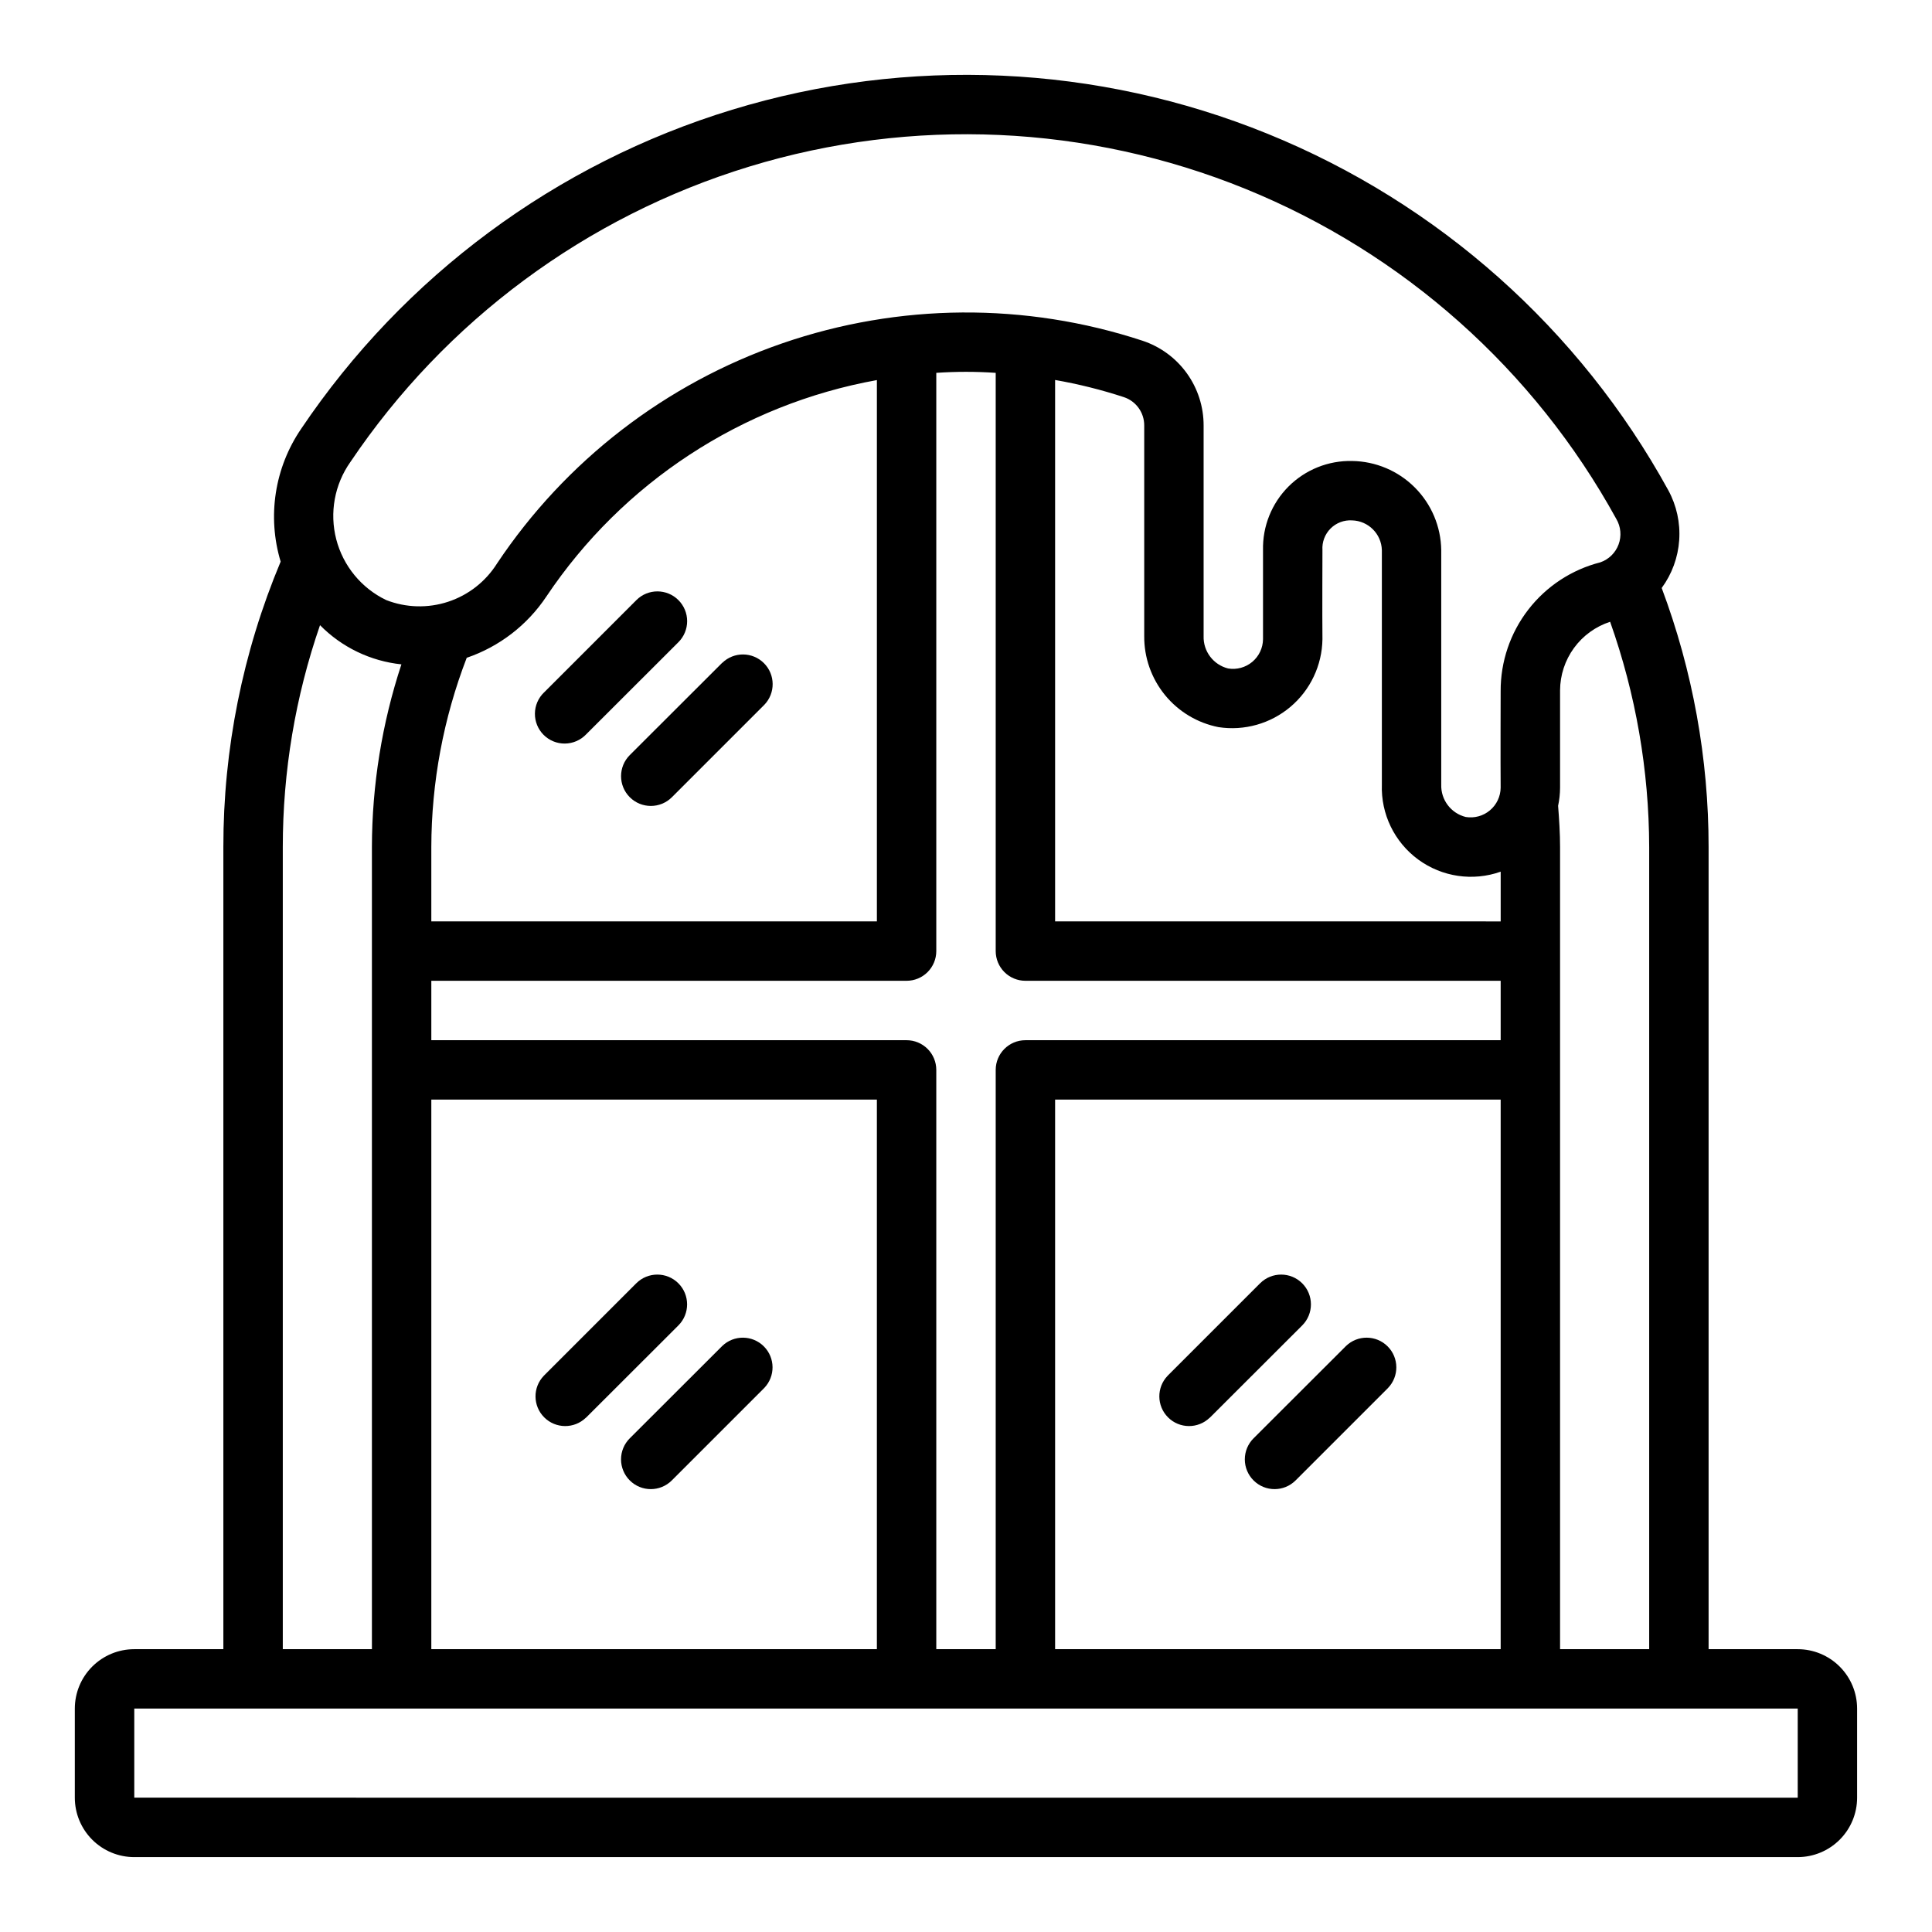 <?xml version="1.0" encoding="UTF-8"?>
<!-- Uploaded to: ICON Repo, www.iconrepo.com, Generator: ICON Repo Mixer Tools -->
<svg fill="#000000" width="800px" height="800px" version="1.1" viewBox="144 144 512 512" xmlns="http://www.w3.org/2000/svg">
 <g>
  <path d="m620.41 581.05h-23.613v-212.54c0.008-23.457-4.203-46.723-12.43-68.684 2.719-3.707 4.332-8.109 4.641-12.695 0.312-4.586-0.691-9.168-2.887-13.203-23.488-42.742-60.973-76.098-106.16-94.461-45.18-18.367-95.305-20.617-141.95-6.383-46.645 14.234-86.973 44.094-114.2 84.555-7.039 10.309-9.035 23.246-5.434 35.195-10.043 23.965-15.207 49.691-15.184 75.676v212.54h-23.617c-4.176 0-8.18 1.66-11.133 4.613-2.953 2.949-4.613 6.957-4.613 11.133v23.617-0.004c0 4.176 1.66 8.18 4.613 11.133s6.957 4.613 11.133 4.613h440.83c4.176 0 8.18-1.66 11.133-4.613s4.613-6.957 4.613-11.133v-23.613c0-4.176-1.66-8.184-4.613-11.133-2.953-2.953-6.957-4.613-11.133-4.613zm-63.496-223.5c0.336-1.574 0.512-3.18 0.52-4.793v-25.805c0.02-4.039 1.309-7.973 3.691-11.234 2.379-3.266 5.731-5.691 9.574-6.941 6.805 19.18 10.305 39.375 10.352 59.727v212.54h-23.617v-212.54c0-3.691-0.242-7.324-0.52-10.953zm-320.07-91.094c25.207-37.473 62.547-65.125 105.74-78.312 43.195-13.188 89.613-11.105 131.45 5.898 41.84 17.004 76.551 47.895 98.301 87.473 1.207 2.047 1.434 4.527 0.613 6.758s-2.602 3.977-4.848 4.754c-7.578 1.93-14.297 6.34-19.082 12.527-4.785 6.188-7.367 13.797-7.328 21.621 0 0-0.062 19.191 0 25.586v-0.004c-0.031 2.32-1.07 4.508-2.848 5.996-1.777 1.492-4.113 2.133-6.402 1.758-3.918-0.973-6.625-4.551-6.496-8.586v-62.145c-0.086-6.234-2.602-12.191-7.012-16.602s-10.367-6.926-16.602-7.012c-6.309-0.145-12.395 2.301-16.855 6.758-4.461 4.461-6.902 10.551-6.762 16.855v23.617c-0.027 2.32-1.066 4.512-2.844 6.004-1.777 1.488-4.117 2.129-6.406 1.75-3.918-0.977-6.621-4.555-6.492-8.59v-55.789c0.012-4.977-1.547-9.828-4.457-13.867-2.91-4.035-7.019-7.051-11.746-8.613-31.043-10.211-64.582-9.965-95.473 0.699s-57.441 31.156-75.578 58.34c-3.008 4.785-7.586 8.367-12.953 10.137-5.367 1.766-11.18 1.605-16.441-0.453-6.551-3.16-11.383-9.043-13.211-16.082-1.824-7.043-0.465-14.527 3.727-20.477zm178.9 153.21c-4.348 0-7.871 3.523-7.871 7.871v153.5h-15.746v-153.5c0-2.09-0.828-4.09-2.305-5.566-1.477-1.477-3.477-2.305-5.566-2.305h-125.95v-15.742l125.95-0.004c2.09 0 4.09-0.828 5.566-2.305 1.477-1.477 2.305-3.481 2.305-5.566v-153.24c5.242-0.359 10.504-0.359 15.746 0v153.24c0 2.086 0.828 4.09 2.305 5.566 1.477 1.477 3.481 2.305 5.566 2.305h125.95v15.742zm125.95 15.742v145.63h-118.08v-145.63zm-165.31 0v145.63h-118.08v-145.63zm-118.08-47.23v-19.68c0.035-17.16 3.215-34.168 9.383-50.176 8.637-2.949 16.062-8.664 21.121-16.258 20.219-30.191 51.82-50.883 87.578-57.34v143.45zm165.31 0v-143.48c6.172 1.074 12.258 2.594 18.211 4.543 3.246 1.07 5.43 4.113 5.406 7.531v55.789c-0.047 5.688 1.898 11.211 5.488 15.617 3.594 4.406 8.613 7.418 14.191 8.52 6.84 1.047 13.797-0.914 19.078-5.383 5.281-4.465 8.371-11 8.473-17.918-0.07-5.902 0-23.617 0-23.617-0.141-2.125 0.645-4.211 2.152-5.719 1.508-1.508 3.594-2.293 5.723-2.152 4.293 0.125 7.746 3.578 7.871 7.871v62.141 0.004c-0.273 7.809 3.336 15.246 9.641 19.867 6.301 4.617 14.48 5.82 21.848 3.211v13.18zm-204.67-19.68c-0.008-20.02 3.324-39.898 9.863-58.82 5.769 5.859 13.395 9.527 21.57 10.383-5.148 15.633-7.785 31.98-7.816 48.438v212.54h-23.617zm-39.359 251.9v-23.613h440.83v23.617z"/>
  <path d="m323.78 303.03c-3.074-3.074-8.059-3.074-11.129 0l-24.488 24.488h-0.004c-1.52 1.469-2.383 3.484-2.402 5.594-0.02 2.113 0.812 4.144 2.305 5.637s3.523 2.324 5.637 2.305c2.109-0.02 4.125-0.883 5.594-2.402l24.488-24.457c1.484-1.48 2.32-3.488 2.32-5.582 0-2.098-0.836-4.106-2.32-5.582z"/>
  <path d="m335.39 319.65-24.492 24.457c-3.082 3.086-3.082 8.082 0 11.164 3.082 3.082 8.082 3.082 11.164 0l24.488-24.488c2.984-3.09 2.941-8-0.094-11.035-3.039-3.039-7.949-3.082-11.035-0.098z"/>
  <path d="m299.29 519.71 24.488-24.457c3.082-3.082 3.082-8.082 0-11.164-3.082-3.082-8.078-3.082-11.164 0l-24.488 24.488v0.004c-2.984 3.09-2.941 7.996 0.098 11.035 3.035 3.035 7.945 3.078 11.035 0.094z"/>
  <path d="m310.9 536.33c3.074 3.07 8.059 3.07 11.133 0l24.488-24.488v-0.004c2.984-3.09 2.941-8-0.094-11.035-3.039-3.035-7.949-3.078-11.035-0.094l-24.492 24.457c-1.484 1.477-2.32 3.484-2.32 5.582 0 2.094 0.836 4.102 2.32 5.582z"/>
  <path d="m464.61 519.71 24.488-24.457c3.082-3.082 3.082-8.082 0-11.164-3.082-3.082-8.078-3.082-11.164 0l-24.488 24.488v0.004c-2.984 3.09-2.941 7.996 0.098 11.035 3.035 3.035 7.945 3.078 11.035 0.094z"/>
  <path d="m476.21 536.33c3.074 3.07 8.059 3.07 11.133 0l24.488-24.488v-0.004c2.984-3.09 2.941-8-0.094-11.035-3.039-3.035-7.949-3.078-11.035-0.094l-24.492 24.457c-1.484 1.477-2.32 3.484-2.32 5.582 0 2.094 0.836 4.102 2.32 5.582z"/>
 </g>
</svg>